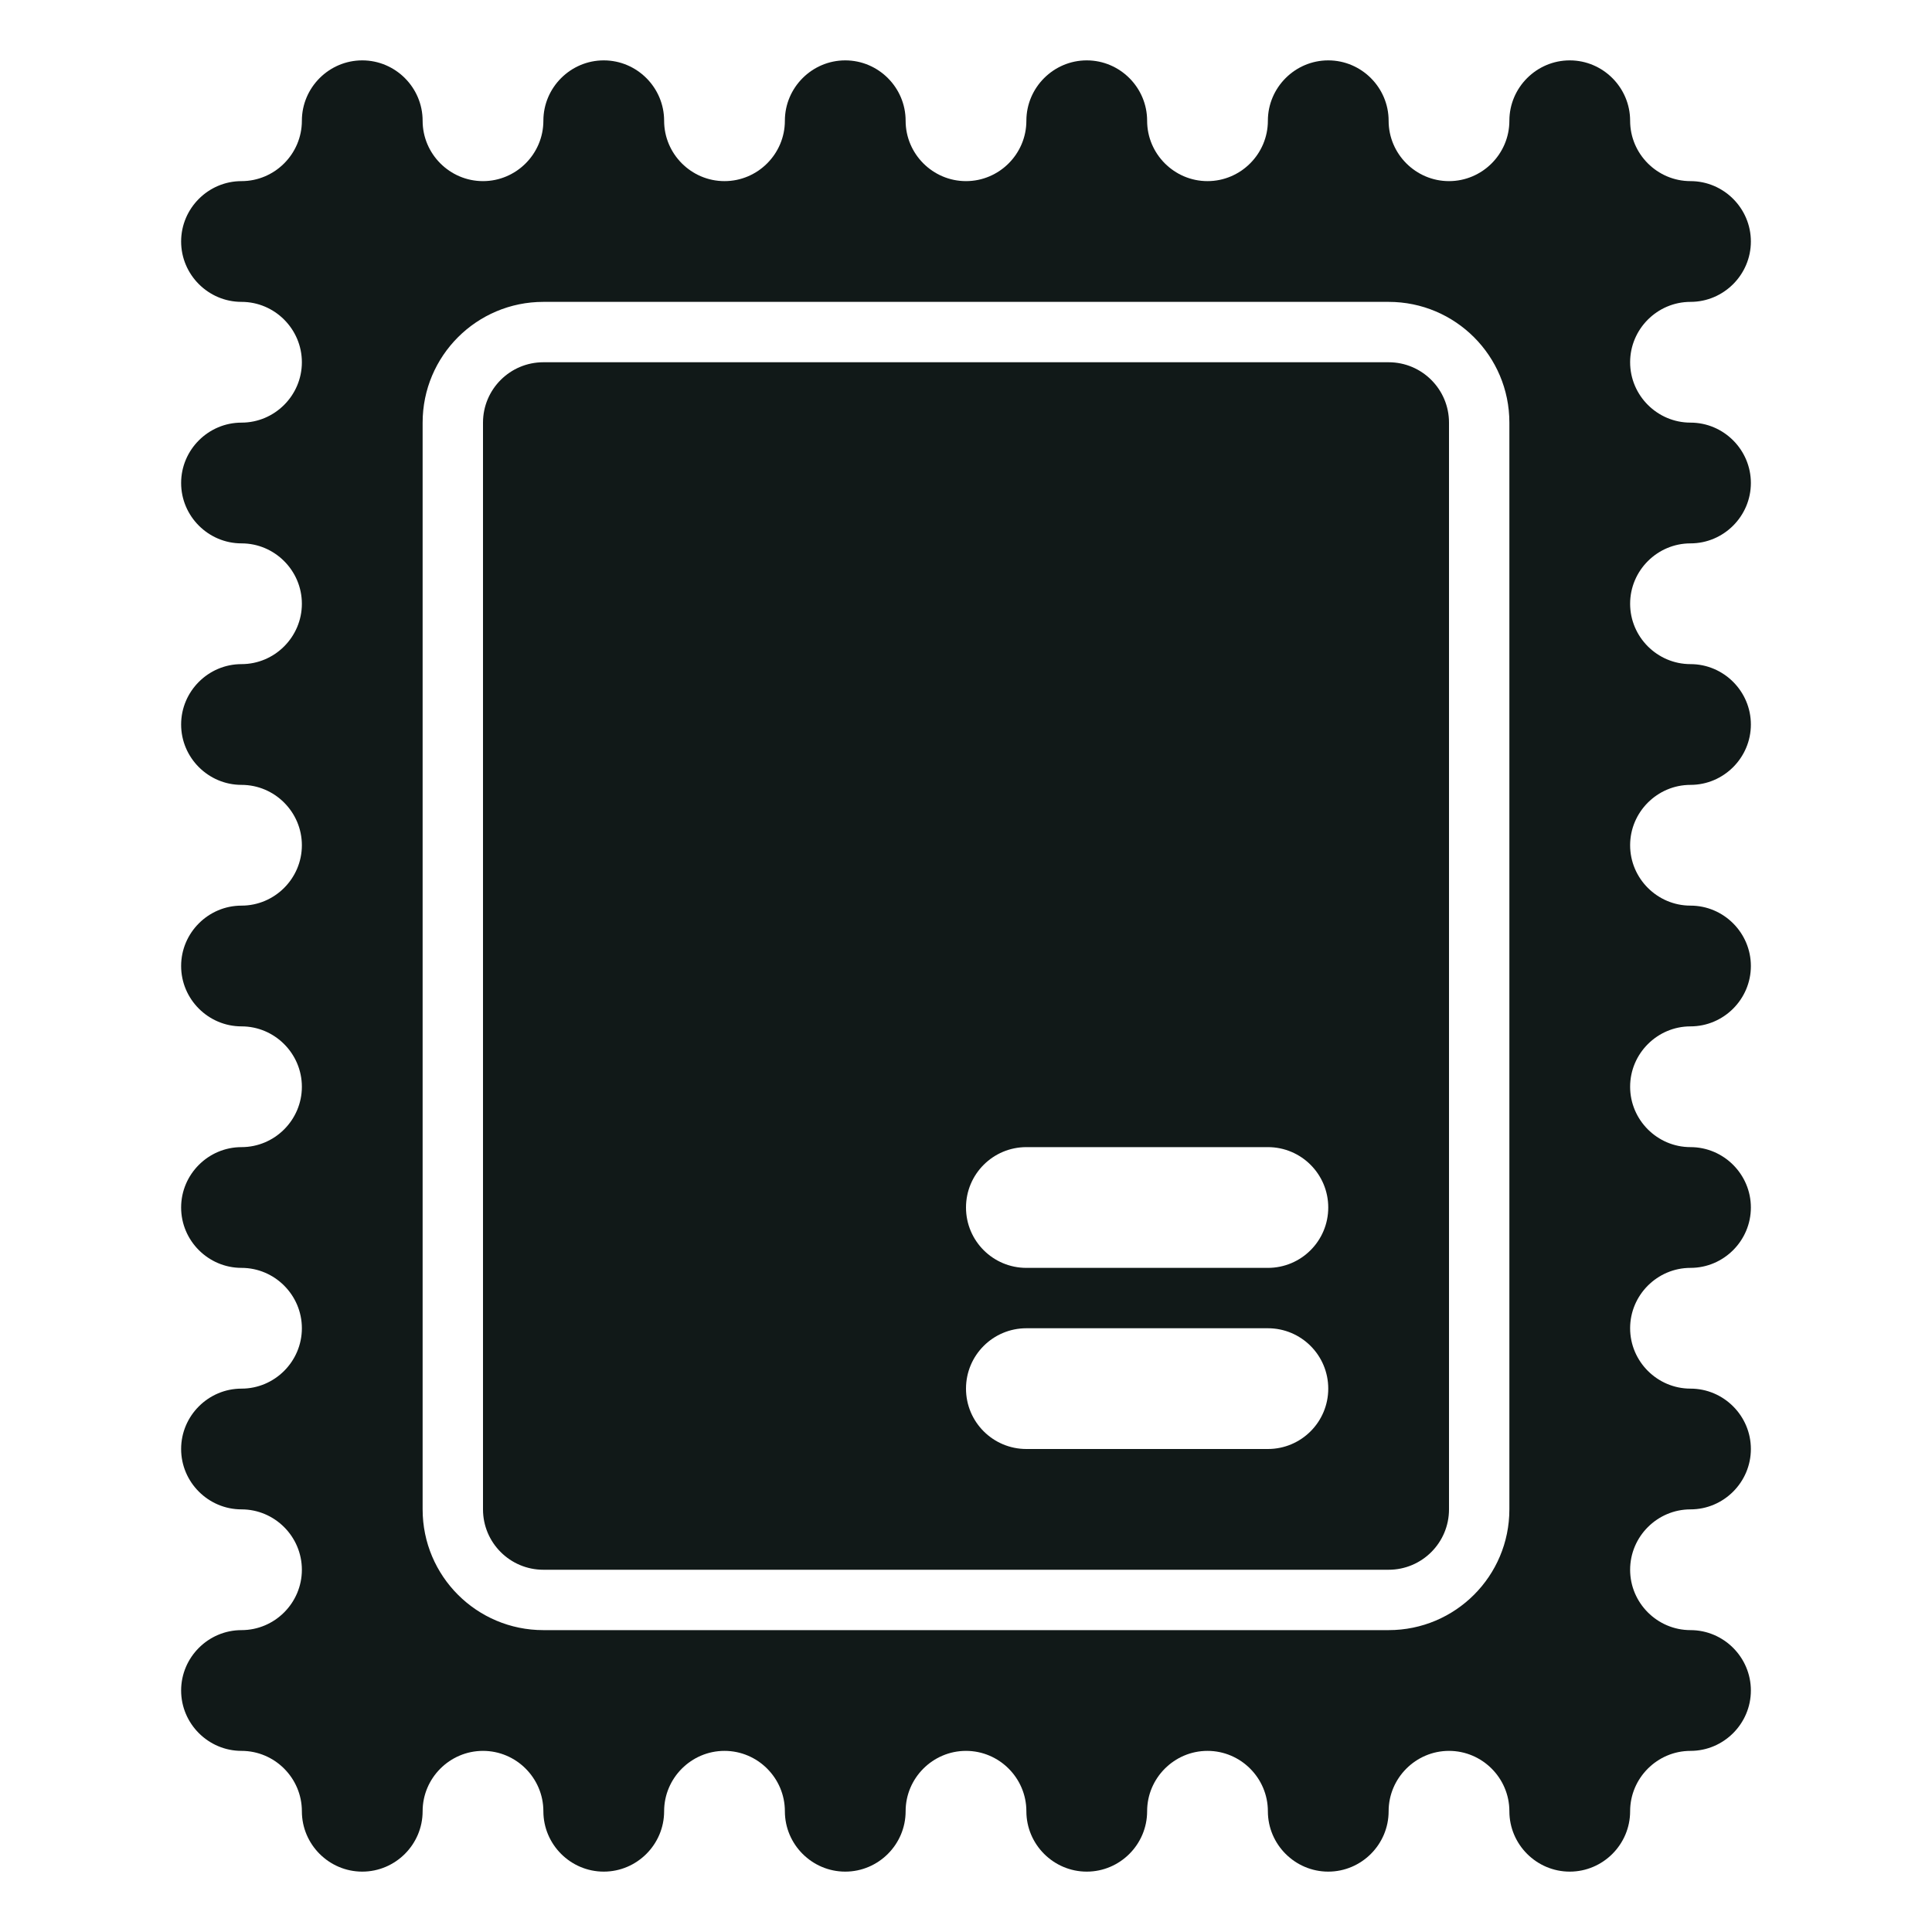 <?xml version="1.0" encoding="utf-8"?><!-- Скачано с сайта svg4.ru / Downloaded from svg4.ru -->
<svg version="1.1" id="Uploaded to svgrepo.com" xmlns="http://www.w3.org/2000/svg" xmlns:xlink="http://www.w3.org/1999/xlink" 
	 width="800px" height="800px" viewBox="0 0 32 32" xml:space="preserve">
<style type="text/css">
	.puchipuchi_een{fill:#111918;}
</style>
<path class="puchipuchi_een" d="M28,9c0.55,0,1-0.45,1-1s-0.45-1-1-1s-1-0.45-1-1s0.45-1,1-1s1-0.45,1-1s-0.45-1-1-1s-1-0.45-1-1
	s-0.45-1-1-1s-1,0.45-1,1s-0.45,1-1,1s-1-0.45-1-1s-0.45-1-1-1s-1,0.45-1,1s-0.45,1-1,1s-1-0.45-1-1s-0.45-1-1-1s-1,0.45-1,1
	s-0.45,1-1,1s-1-0.45-1-1s-0.45-1-1-1s-1,0.45-1,1s-0.45,1-1,1s-1-0.45-1-1s-0.45-1-1-1S9,1.45,9,2S8.55,3,8,3S7,2.55,7,2
	S6.55,1,6,1S5,1.45,5,2S4.55,3,4,3S3,3.45,3,4s0.45,1,1,1s1,0.45,1,1S4.55,7,4,7S3,7.45,3,8s0.45,1,1,1s1,0.45,1,1s-0.45,1-1,1
	s-1,0.45-1,1s0.45,1,1,1s1,0.45,1,1s-0.45,1-1,1s-1,0.45-1,1s0.45,1,1,1s1,0.45,1,1s-0.45,1-1,1s-1,0.45-1,1s0.45,1,1,1s1,0.45,1,1
	s-0.45,1-1,1s-1,0.45-1,1s0.45,1,1,1s1,0.45,1,1s-0.45,1-1,1s-1,0.45-1,1s0.45,1,1,1s1,0.45,1,1s0.45,1,1,1s1-0.45,1-1s0.45-1,1-1
	s1,0.45,1,1s0.45,1,1,1s1-0.45,1-1s0.45-1,1-1s1,0.45,1,1s0.45,1,1,1s1-0.45,1-1s0.45-1,1-1s1,0.45,1,1s0.45,1,1,1s1-0.45,1-1
	s0.45-1,1-1s1,0.45,1,1s0.45,1,1,1s1-0.45,1-1s0.45-1,1-1s1,0.45,1,1s0.45,1,1,1s1-0.45,1-1s0.45-1,1-1s1-0.45,1-1s-0.45-1-1-1
	s-1-0.45-1-1s0.45-1,1-1s1-0.45,1-1s-0.45-1-1-1s-1-0.45-1-1s0.45-1,1-1s1-0.45,1-1s-0.45-1-1-1s-1-0.45-1-1s0.45-1,1-1s1-0.45,1-1
	s-0.45-1-1-1s-1-0.45-1-1s0.45-1,1-1s1-0.45,1-1s-0.45-1-1-1s-1-0.45-1-1S27.45,9,28,9z M25,25c0,1.105-0.895,2-2,2H9
	c-1.105,0-2-0.895-2-2V7c0-1.105,0.895-2,2-2h14c1.105,0,2,0.895,2,2V25z M23,6H9C8.448,6,8,6.448,8,7v18c0,0.552,0.448,1,1,1h14
	c0.552,0,1-0.448,1-1V7C24,6.448,23.552,6,23,6z M21,24h-4c-0.552,0-1-0.447-1-1s0.448-1,1-1h4c0.552,0,1,0.447,1,1S21.552,24,21,24
	z M21,21h-4c-0.552,0-1-0.447-1-1s0.448-1,1-1h4c0.552,0,1,0.447,1,1S21.552,21,21,21z"/>
</svg>
